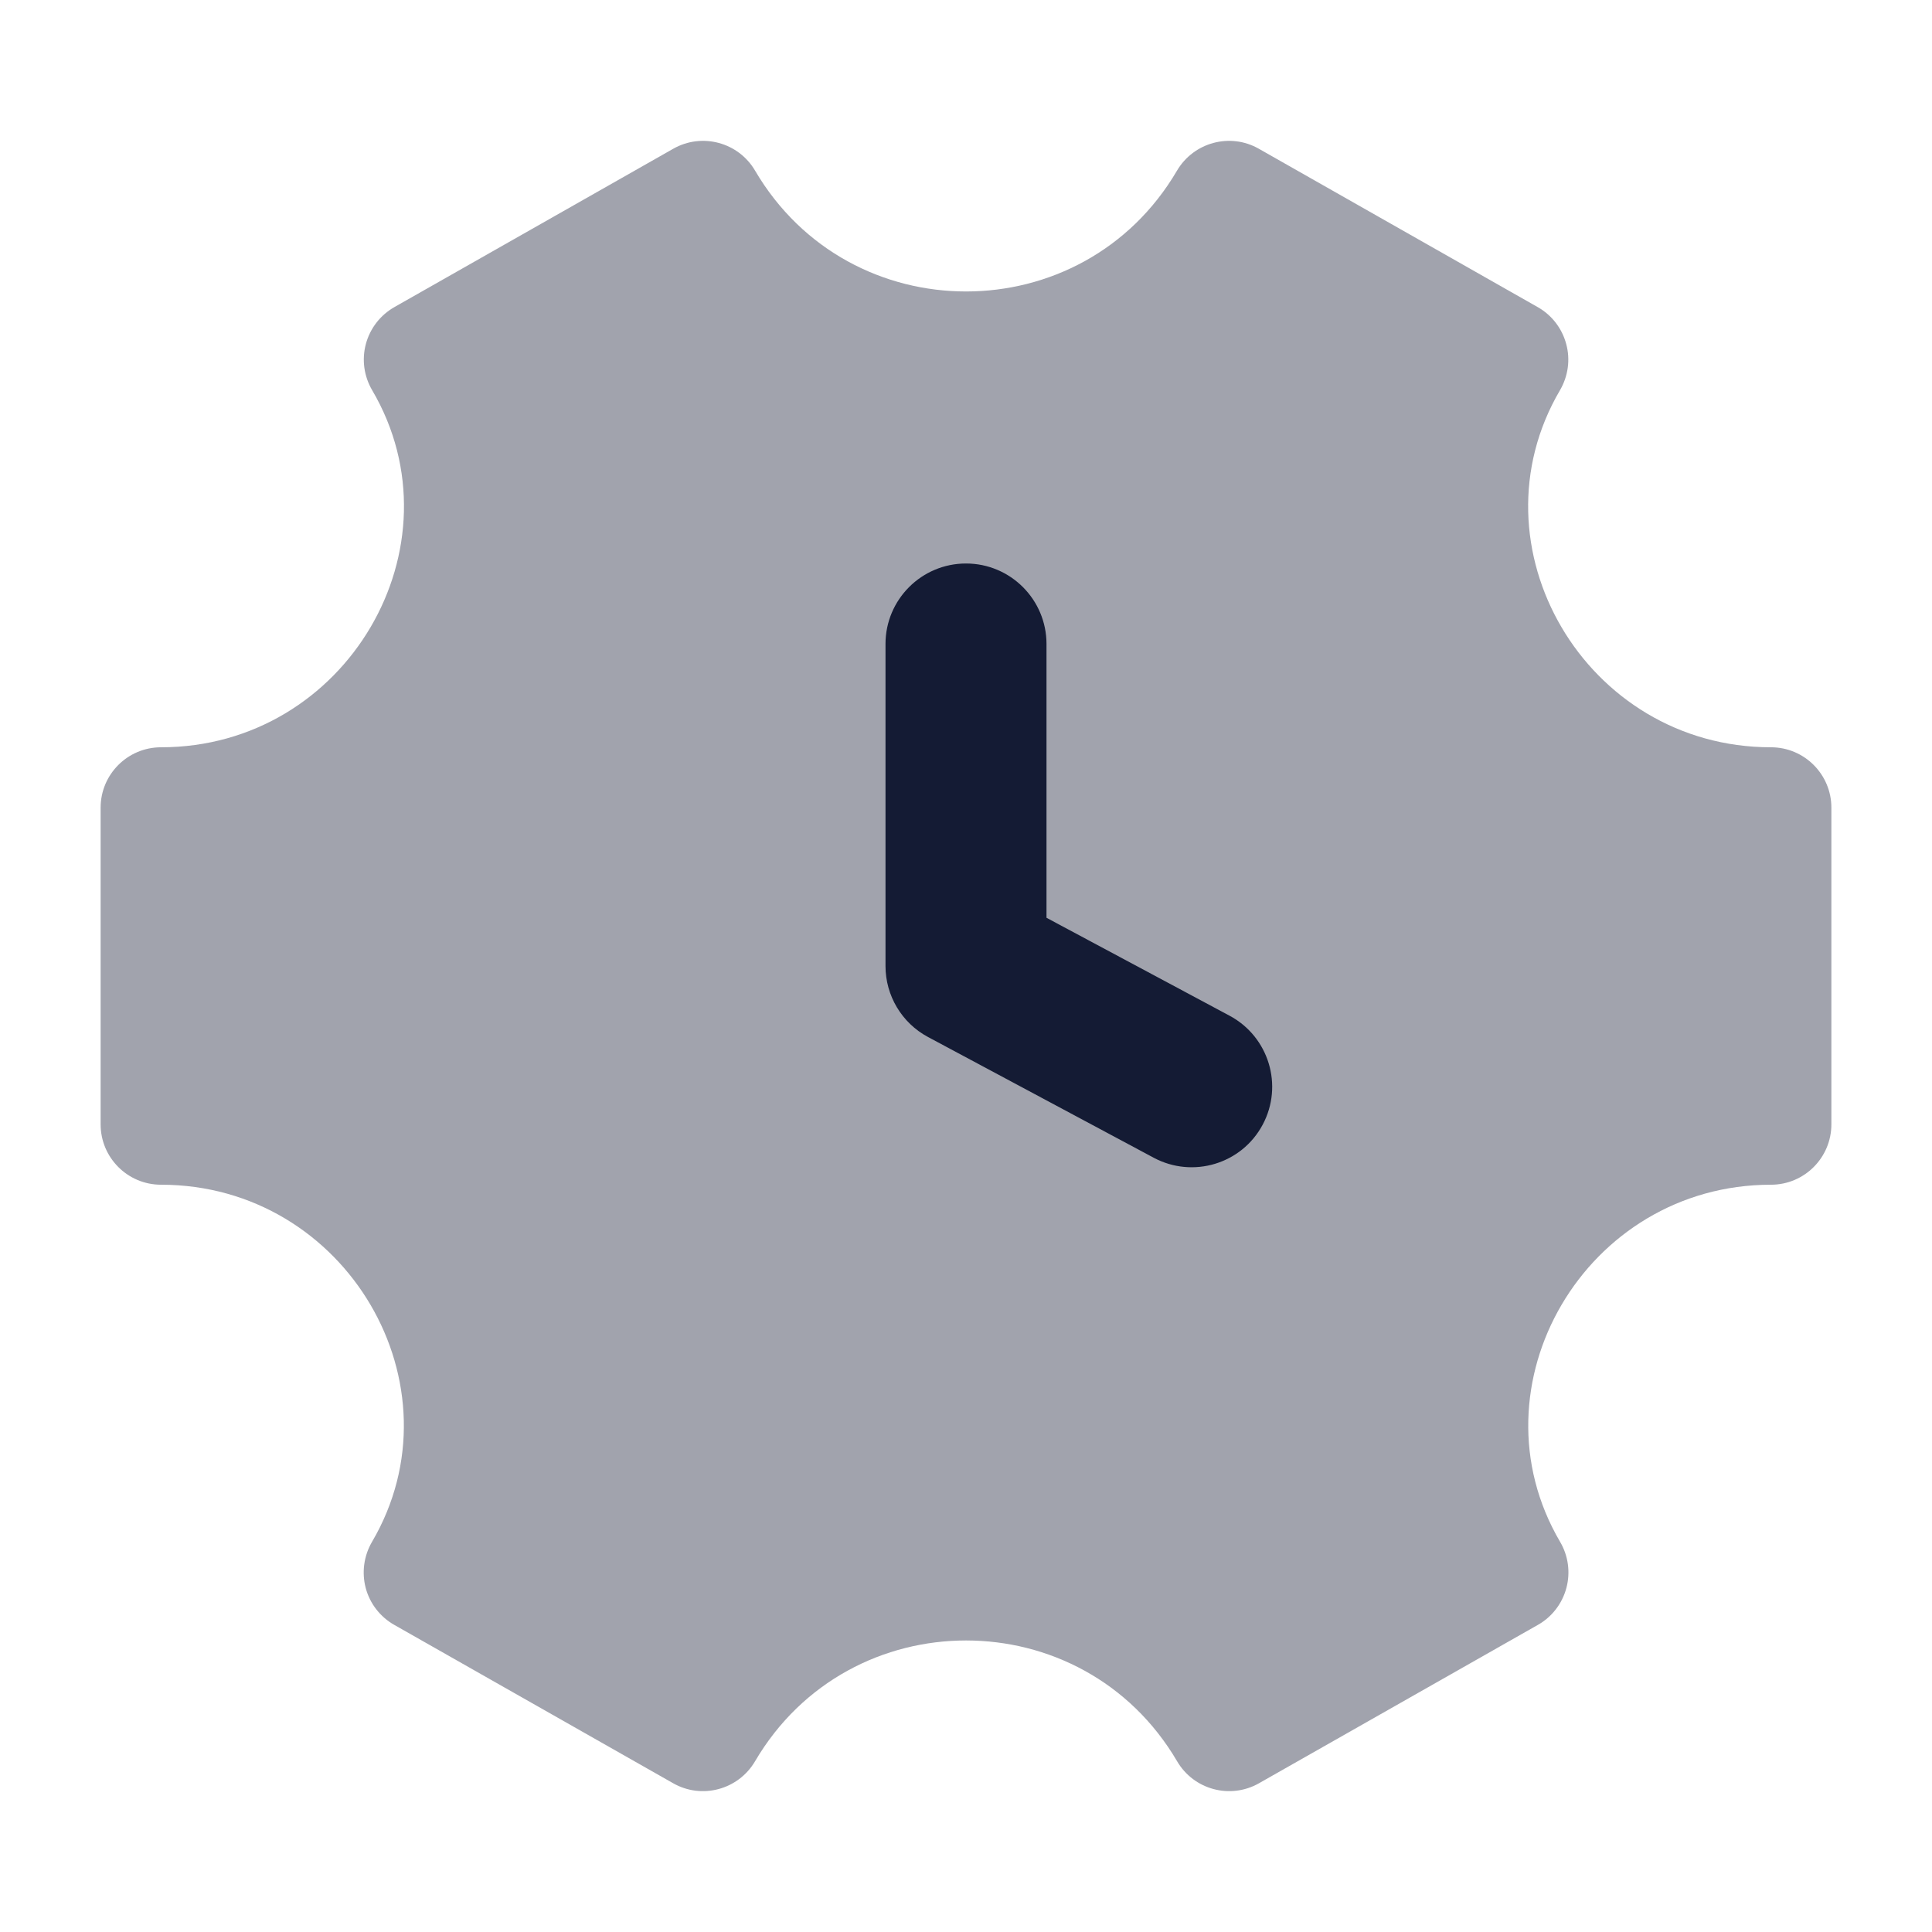 <svg width="24" height="24" viewBox="0 0 24 24" fill="none" xmlns="http://www.w3.org/2000/svg">
<path opacity="0.4" d="M8.363 1.848C8.72 1.645 9.173 1.767 9.38 2.12C10.555 4.121 13.447 4.121 14.621 2.12C14.829 1.767 15.282 1.645 15.638 1.848L19.102 3.815C19.277 3.914 19.404 4.079 19.456 4.273C19.509 4.467 19.48 4.673 19.379 4.847C18.24 6.786 19.695 9.283 22 9.283C22.414 9.283 22.75 9.619 22.75 10.033V13.967C22.75 14.381 22.414 14.717 22 14.717C19.695 14.717 18.242 17.214 19.38 19.153C19.482 19.326 19.51 19.533 19.458 19.727C19.406 19.921 19.279 20.086 19.104 20.185L15.64 22.152C15.283 22.355 14.83 22.233 14.623 21.88C13.448 19.878 10.554 19.878 9.379 21.88C9.171 22.233 8.718 22.355 8.362 22.152L4.898 20.185C4.723 20.086 4.595 19.921 4.543 19.727C4.492 19.533 4.52 19.327 4.621 19.154C5.76 17.214 4.305 14.717 2 14.717C1.586 14.717 1.25 14.381 1.25 13.967V10.033C1.25 9.619 1.586 9.283 2 9.283C4.306 9.283 5.761 6.785 4.623 4.847C4.521 4.673 4.493 4.467 4.545 4.273C4.597 4.079 4.725 3.914 4.899 3.815L8.363 1.848Z" fill="#141B34"/>
<path fill-rule="evenodd" clip-rule="evenodd" d="M12 7C12.552 7 13 7.448 13 8V11.401L15.275 12.618C15.762 12.879 15.946 13.485 15.685 13.972C15.425 14.459 14.819 14.642 14.332 14.382L11.528 12.882C11.203 12.708 11 12.369 11 12V8C11 7.448 11.448 7 12 7Z" fill="#141B34"/>
</svg>
